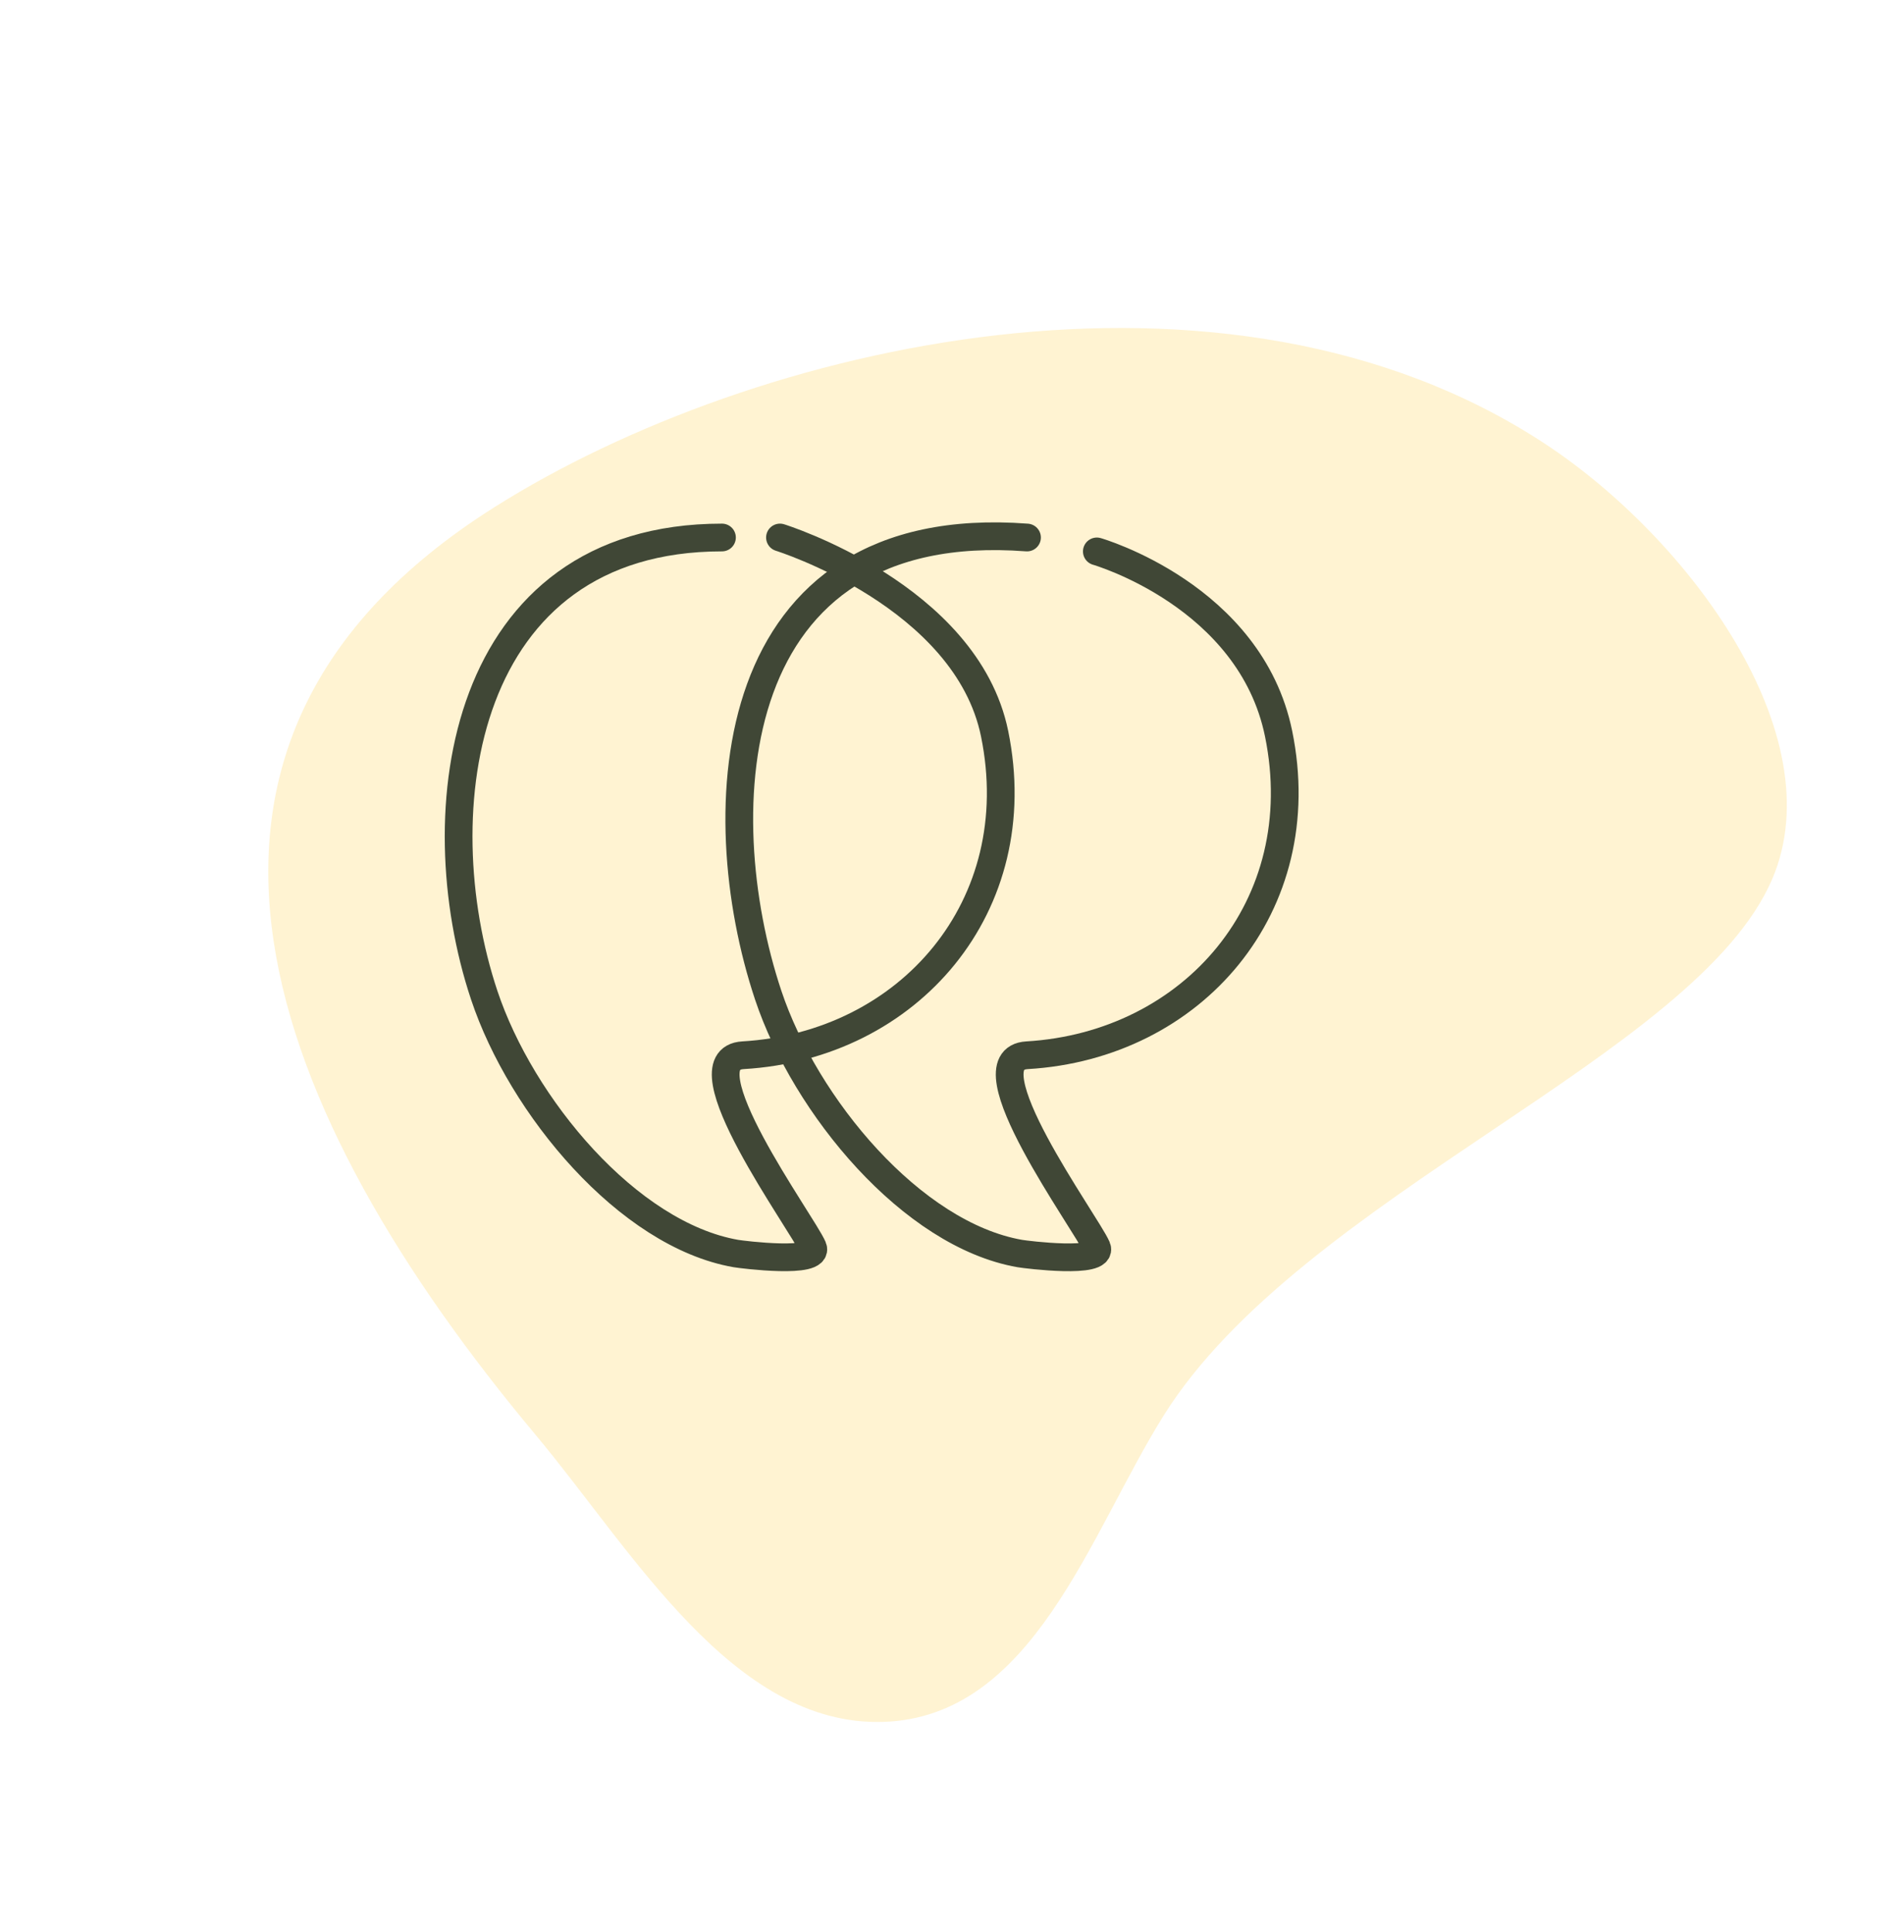 <svg width="206" height="209" viewBox="0 0 206 209" fill="none" xmlns="http://www.w3.org/2000/svg">
<path d="M111.115 58.138C78.113 55.64 76.464 87.69 83.114 107.637C87.122 119.66 98.656 133.539 110.336 135.583C111.057 135.709 119.457 136.754 118.67 134.916C117.551 132.305 104.466 114.529 111.114 114.138C129.056 113.083 142.15 98.004 138.336 79.36C135.277 64.405 118.67 59.641 118.67 59.641" stroke="#00192F" stroke-width="3" stroke-linecap="round"/>
<path d="M78.112 58.137C49.863 58.139 45.737 87.689 52.388 107.636C56.395 119.659 67.929 133.537 79.61 135.581C80.331 135.707 88.731 136.752 87.943 134.915C86.824 132.303 73.739 114.528 80.387 114.137C98.329 113.081 111.423 98.002 107.61 79.359C104.551 64.404 84.387 58.137 84.387 58.137" stroke="#00192F" stroke-width="3" stroke-linecap="round"/>
<path opacity="0.25" fill-rule="evenodd" clip-rule="evenodd" d="M191.746 95.072C198.412 79.465 182.736 58.255 167.182 48.016C132.59 25.245 81.604 37.123 53.488 54.861C12.639 80.632 29.155 120.766 57.946 155.192C68.433 167.732 79.282 186.733 95.543 186.24C111.798 185.748 117.86 165.968 125.882 153.134C140.812 129.248 183.566 114.224 191.746 95.072Z" fill="#FFD34F"/>
</svg>
